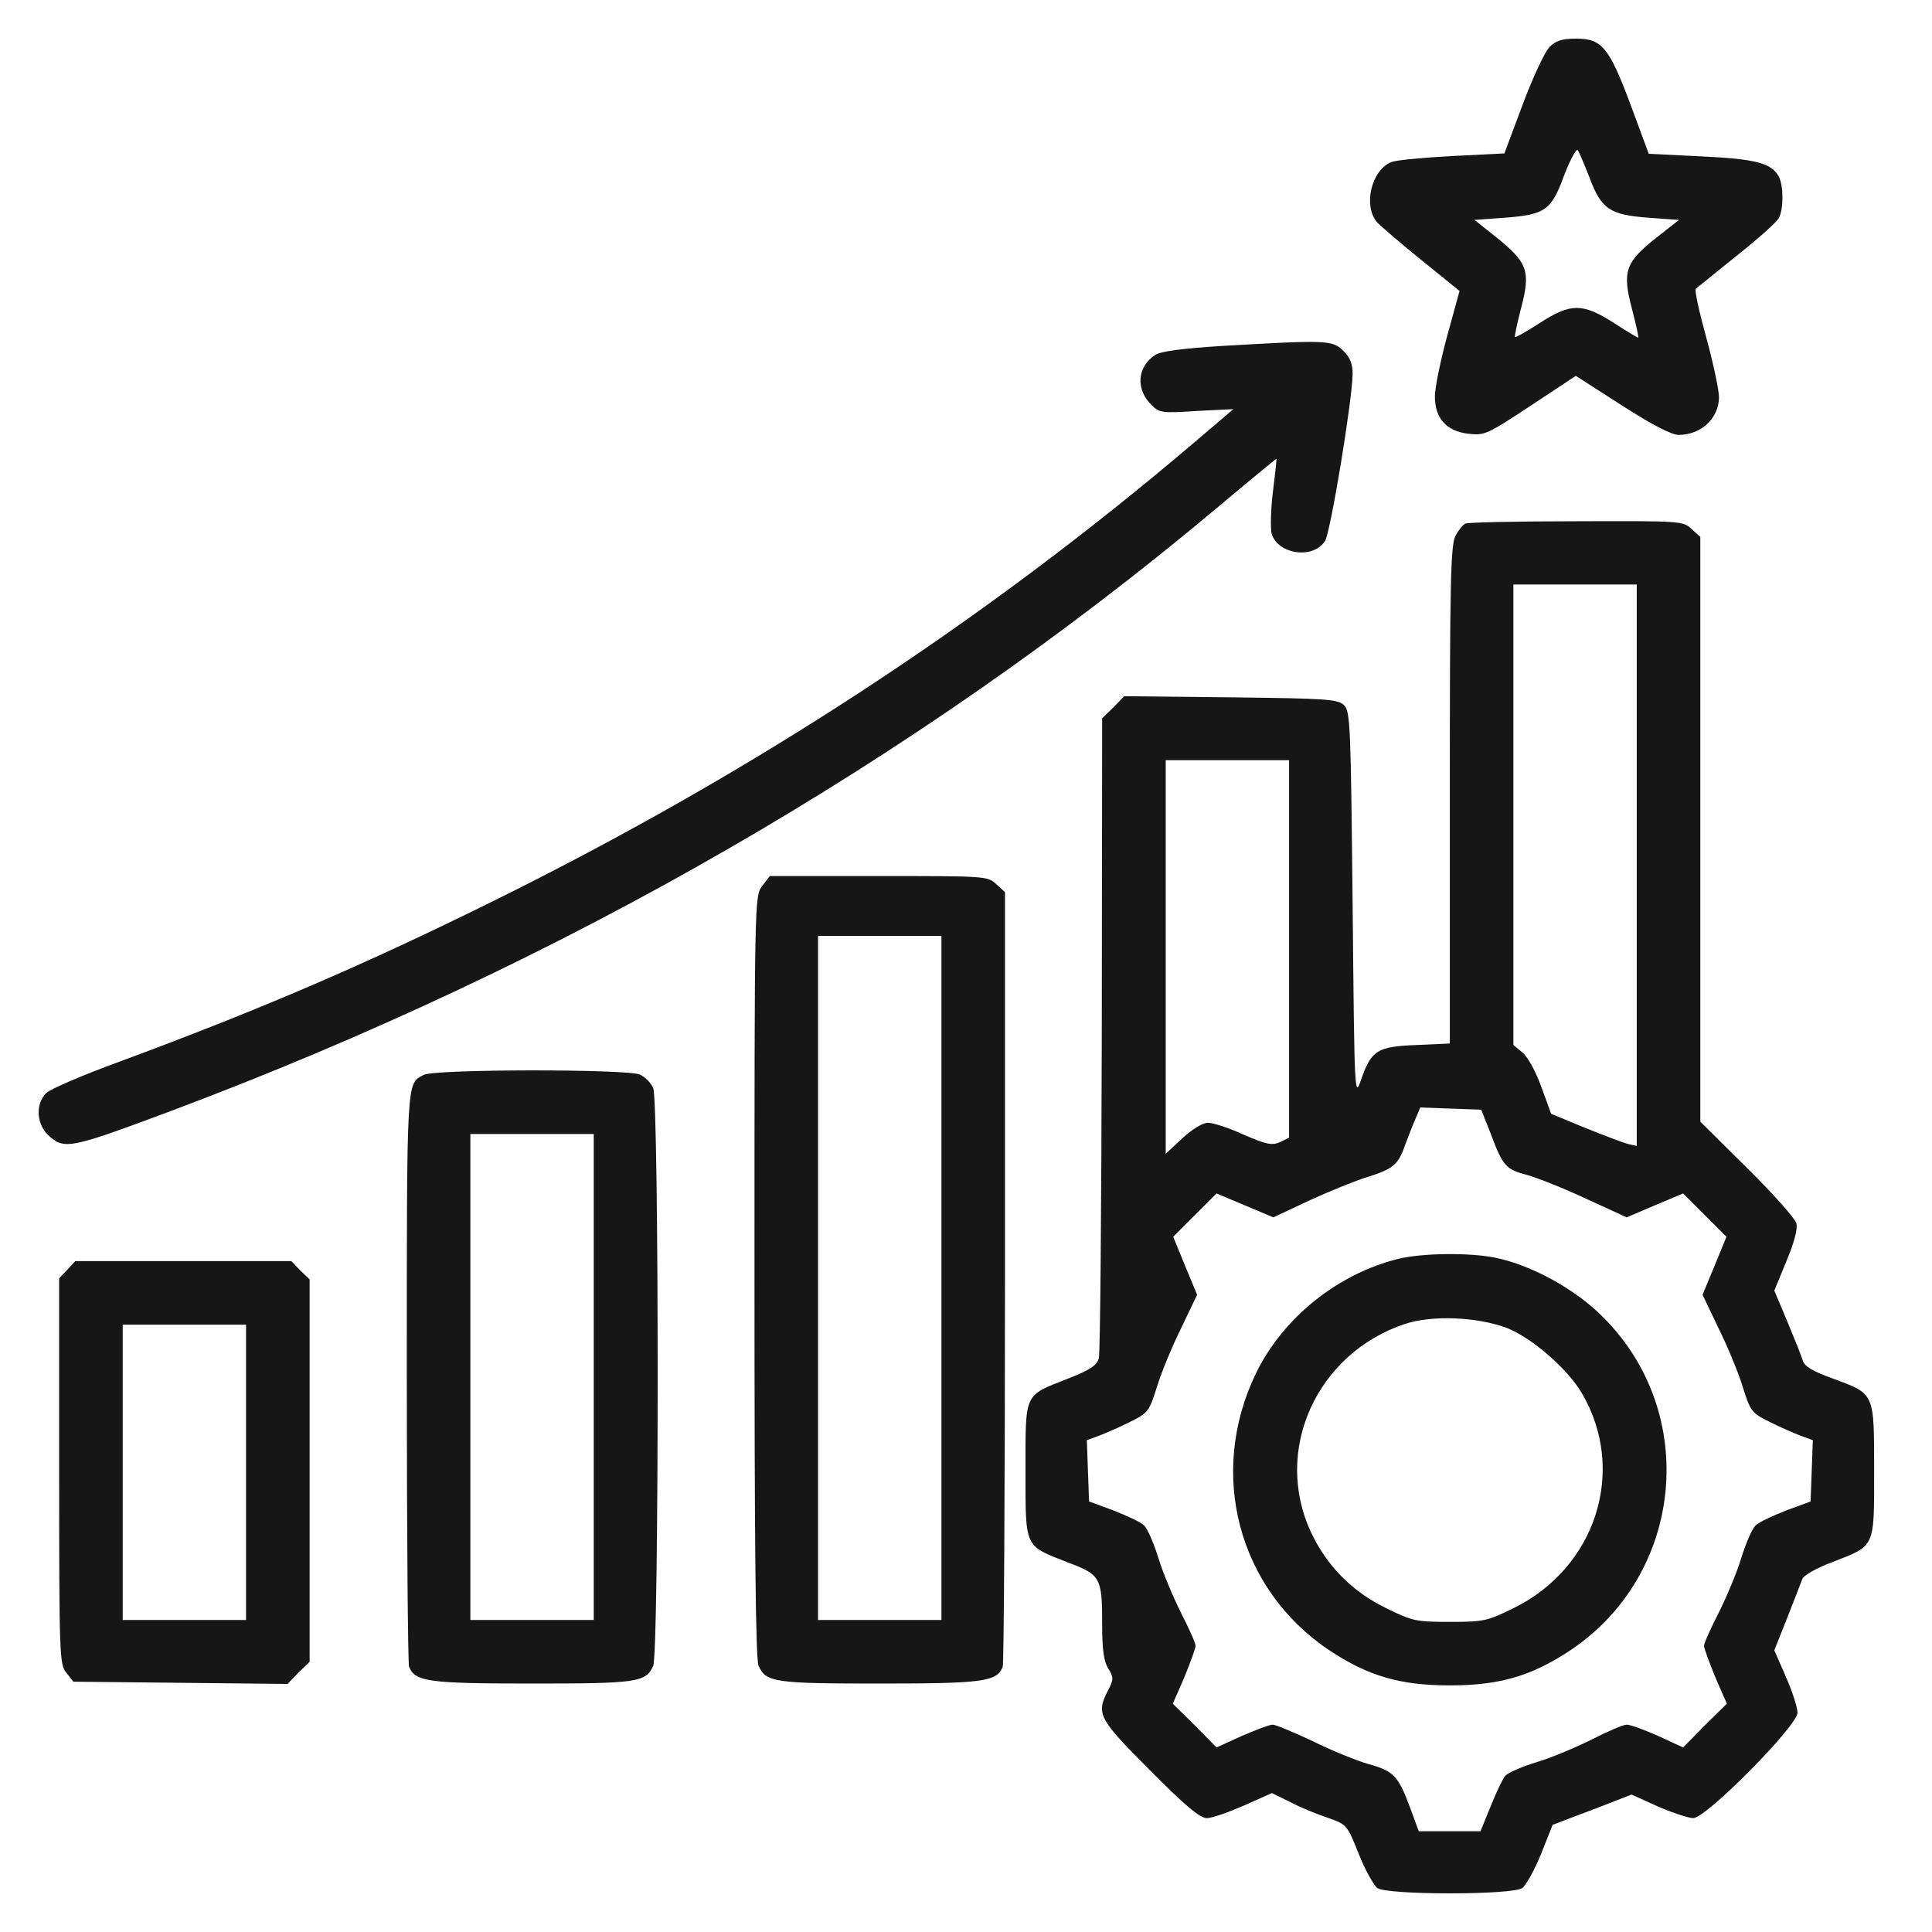 <svg width="50" height="50" viewBox="0 0 50 50" fill="none" xmlns="http://www.w3.org/2000/svg">
<path d="M40.105 1.213C39.979 1.339 39.669 2.006 39.408 2.703L38.934 3.97L37.589 4.038C36.844 4.077 36.138 4.144 36.012 4.193C35.49 4.396 35.267 5.334 35.645 5.76C35.751 5.866 36.264 6.311 36.806 6.747L37.773 7.53L37.454 8.691C37.28 9.33 37.135 10.036 37.135 10.259C37.135 10.83 37.435 11.159 38.005 11.226C38.421 11.275 38.499 11.236 39.611 10.501L40.782 9.727L41.972 10.491C42.756 10.994 43.259 11.255 43.443 11.255C44.023 11.255 44.478 10.83 44.488 10.288C44.488 10.104 44.343 9.407 44.159 8.74C43.975 8.072 43.849 7.501 43.888 7.472C43.926 7.443 44.401 7.056 44.942 6.621C45.494 6.186 45.978 5.75 46.036 5.644C46.161 5.412 46.161 4.812 46.036 4.57C45.842 4.222 45.455 4.115 44.043 4.048L42.669 3.98L42.204 2.722C41.643 1.222 41.459 1 40.792 1C40.434 1 40.269 1.048 40.105 1.213ZM41.13 4.58C41.44 5.412 41.653 5.557 42.659 5.634L43.452 5.692L42.872 6.147C42.059 6.786 41.982 7.027 42.233 7.985C42.34 8.401 42.417 8.74 42.398 8.74C42.379 8.74 42.088 8.566 41.759 8.353C40.956 7.84 40.647 7.84 39.844 8.363C39.515 8.575 39.224 8.74 39.205 8.721C39.195 8.701 39.263 8.372 39.36 7.995C39.621 7.008 39.544 6.795 38.683 6.108L38.16 5.692L38.944 5.634C39.989 5.557 40.153 5.441 40.482 4.531C40.637 4.135 40.792 3.844 40.831 3.883C40.859 3.922 40.995 4.231 41.13 4.58Z" fill="#161616"/>
<path d="M31.62 8.953C30.585 9.021 30.053 9.088 29.898 9.185C29.424 9.495 29.385 10.085 29.811 10.491C30.004 10.685 30.091 10.694 30.972 10.636L31.92 10.588L30.875 11.478C25.438 16.103 19.449 20.021 12.705 23.349C9.377 24.994 6.639 26.165 3.079 27.48C2.15 27.819 1.299 28.187 1.202 28.283C0.902 28.574 0.941 29.125 1.289 29.415C1.676 29.754 1.869 29.706 4.385 28.767C14.553 24.955 23.696 19.682 31.475 13.161C32.326 12.445 33.032 11.865 33.032 11.875C33.042 11.875 33.004 12.252 32.945 12.707C32.887 13.161 32.878 13.655 32.907 13.8C33.052 14.342 33.981 14.487 34.29 14.003C34.435 13.781 34.996 10.365 35.006 9.678C35.006 9.417 34.938 9.243 34.764 9.079C34.493 8.798 34.31 8.798 31.62 8.953Z" fill="#161616"/>
<path d="M37.928 13.549C37.86 13.578 37.744 13.723 37.667 13.868C37.541 14.11 37.521 15.097 37.521 20.582V27.006L36.66 27.045C35.645 27.084 35.49 27.18 35.228 27.935C35.054 28.429 35.054 28.38 35.006 23.427C34.958 18.792 34.948 18.405 34.783 18.25C34.629 18.096 34.348 18.076 31.852 18.047L29.095 18.018L28.814 18.308L28.524 18.589L28.514 26.755C28.504 31.244 28.475 35.017 28.437 35.153C28.388 35.337 28.214 35.453 27.624 35.685C26.492 36.13 26.54 36.023 26.54 38.055C26.54 40.087 26.502 39.99 27.634 40.435C28.485 40.755 28.524 40.822 28.524 42.041C28.524 42.67 28.562 42.989 28.678 43.173C28.824 43.415 28.824 43.464 28.678 43.744C28.359 44.354 28.427 44.479 29.762 45.815C30.681 46.743 31.059 47.053 31.233 47.053C31.368 47.053 31.803 46.898 32.2 46.724L32.916 46.405L33.39 46.637C33.642 46.772 34.077 46.947 34.358 47.043C34.851 47.217 34.861 47.217 35.161 47.972C35.325 48.388 35.548 48.785 35.645 48.862C35.896 49.046 39.147 49.046 39.398 48.862C39.495 48.785 39.718 48.388 39.882 47.982L40.182 47.227L40.763 47.005C41.082 46.888 41.537 46.714 41.778 46.617L42.224 46.443L42.91 46.753C43.288 46.917 43.704 47.053 43.82 47.053C44.158 47.053 46.519 44.663 46.519 44.325C46.519 44.189 46.384 43.773 46.219 43.396L45.919 42.709L46.258 41.857C46.442 41.393 46.616 40.938 46.645 40.861C46.674 40.774 47.013 40.58 47.4 40.435C48.541 39.99 48.502 40.087 48.502 38.065C48.502 36.023 48.522 36.081 47.429 35.675C46.916 35.491 46.703 35.365 46.655 35.211C46.626 35.104 46.442 34.65 46.258 34.205L45.919 33.401L46.229 32.647C46.432 32.163 46.529 31.805 46.49 31.66C46.452 31.525 45.881 30.886 45.213 30.228L44.004 29.028V21.463V13.897L43.781 13.694C43.559 13.481 43.501 13.481 40.801 13.49C39.292 13.49 37.995 13.519 37.928 13.549ZM42.359 22.391V29.657L42.146 29.609C42.02 29.58 41.517 29.386 41.033 29.193L40.143 28.825L39.882 28.109C39.737 27.713 39.524 27.326 39.389 27.229L39.166 27.045V21.085V15.126H40.763H42.359V22.391ZM33.361 24.559V29.444L33.119 29.561C32.916 29.648 32.771 29.619 32.191 29.367C31.813 29.193 31.397 29.057 31.262 29.057C31.126 29.057 30.855 29.222 30.604 29.454L30.169 29.86V24.762V19.673H31.765H33.361V24.559ZM38.586 29.357C38.895 30.18 38.973 30.267 39.534 30.412C39.785 30.48 40.463 30.751 41.043 31.021L42.098 31.505L42.823 31.196L43.559 30.886L44.12 31.447L44.681 32.008L44.371 32.763L44.062 33.508L44.468 34.359C44.7 34.824 44.981 35.501 45.097 35.878C45.3 36.526 45.329 36.565 45.794 36.797C46.065 36.933 46.422 37.088 46.597 37.155L46.916 37.272L46.887 38.065L46.858 38.858L46.229 39.09C45.881 39.226 45.523 39.39 45.436 39.477C45.349 39.555 45.184 39.932 45.068 40.309C44.952 40.696 44.681 41.335 44.478 41.741C44.275 42.138 44.1 42.525 44.1 42.593C44.1 42.66 44.236 43.018 44.391 43.405L44.691 44.092L44.12 44.654L43.559 45.224L42.91 44.924C42.562 44.77 42.194 44.634 42.098 44.634C42.011 44.634 41.604 44.808 41.208 45.011C40.801 45.215 40.163 45.486 39.776 45.602C39.389 45.718 39.021 45.882 38.953 45.96C38.886 46.047 38.712 46.405 38.576 46.753L38.315 47.392H37.521H36.718L36.486 46.763C36.186 45.96 36.07 45.834 35.403 45.65C35.103 45.563 34.455 45.302 33.971 45.06C33.477 44.828 33.013 44.634 32.935 44.634C32.858 44.634 32.5 44.77 32.142 44.924L31.484 45.224L30.923 44.654L30.352 44.092L30.652 43.405C30.807 43.018 30.942 42.66 30.942 42.593C30.942 42.525 30.768 42.138 30.565 41.741C30.362 41.335 30.091 40.696 29.975 40.309C29.859 39.932 29.694 39.555 29.607 39.477C29.52 39.39 29.162 39.226 28.814 39.09L28.185 38.858L28.156 38.065L28.127 37.272L28.446 37.155C28.62 37.088 28.978 36.933 29.249 36.797C29.714 36.565 29.743 36.526 29.946 35.878C30.062 35.501 30.343 34.824 30.575 34.359L30.981 33.508L30.672 32.763L30.362 32.008L30.923 31.447L31.484 30.886L32.22 31.196L32.955 31.505L33.903 31.06C34.435 30.818 35.103 30.547 35.393 30.46C36.041 30.257 36.186 30.141 36.351 29.667C36.428 29.464 36.544 29.154 36.622 28.98L36.757 28.661L37.541 28.69L38.334 28.719L38.586 29.357Z" fill="#161616"/>
<path d="M36.187 32.579C34.619 32.966 33.197 34.108 32.5 35.55C31.252 38.142 32.046 41.122 34.387 42.699C35.403 43.377 36.235 43.618 37.522 43.618C38.808 43.618 39.64 43.377 40.656 42.699C43.578 40.735 43.984 36.575 41.488 34.089C40.772 33.363 39.64 32.744 38.702 32.55C38.034 32.415 36.835 32.425 36.187 32.579ZM39.002 34.369C39.64 34.621 40.569 35.424 40.937 36.053C42.108 38.046 41.314 40.561 39.176 41.616C38.489 41.954 38.402 41.974 37.522 41.974C36.641 41.974 36.554 41.954 35.867 41.616C34.977 41.18 34.339 40.522 33.932 39.661C32.936 37.542 34.068 35.027 36.361 34.263C37.067 34.031 38.228 34.079 39.002 34.369Z" fill="#161616"/>
<path d="M19.73 22.923C19.526 23.185 19.526 23.214 19.526 33.034C19.526 40.048 19.555 42.951 19.633 43.115C19.826 43.541 20.058 43.57 22.777 43.57C25.457 43.57 25.796 43.521 25.951 43.135C25.98 43.047 26.009 38.5 26.009 33.034V23.088L25.786 22.885C25.564 22.672 25.506 22.672 22.748 22.672H19.923L19.73 22.923ZM24.364 33.072V41.925H22.767H21.171V33.072V24.22H22.767H24.364V33.072Z" fill="#161616"/>
<path d="M10.964 27.819C10.519 28.061 10.528 27.819 10.528 35.598C10.528 39.651 10.557 43.047 10.586 43.135C10.741 43.521 11.08 43.57 13.76 43.57C16.479 43.57 16.711 43.541 16.904 43.115C17.059 42.786 17.059 28.486 16.904 28.158C16.846 28.022 16.691 27.867 16.556 27.809C16.237 27.664 11.235 27.664 10.964 27.819ZM15.366 35.636V41.925H13.77H12.173V35.636V29.348H13.77H15.366V35.636Z" fill="#161616"/>
<path d="M1.744 32.86L1.531 33.082V38.075C1.531 42.844 1.54 43.077 1.715 43.289L1.898 43.522L4.665 43.551L7.442 43.58L7.723 43.289L8.013 43.009V38.055V33.111L7.771 32.879L7.539 32.637H4.743H1.947L1.744 32.86ZM6.368 38.104V41.925H4.772H3.176V38.104V34.282H4.772H6.368V38.104Z" fill="#161616"/>
</svg>
